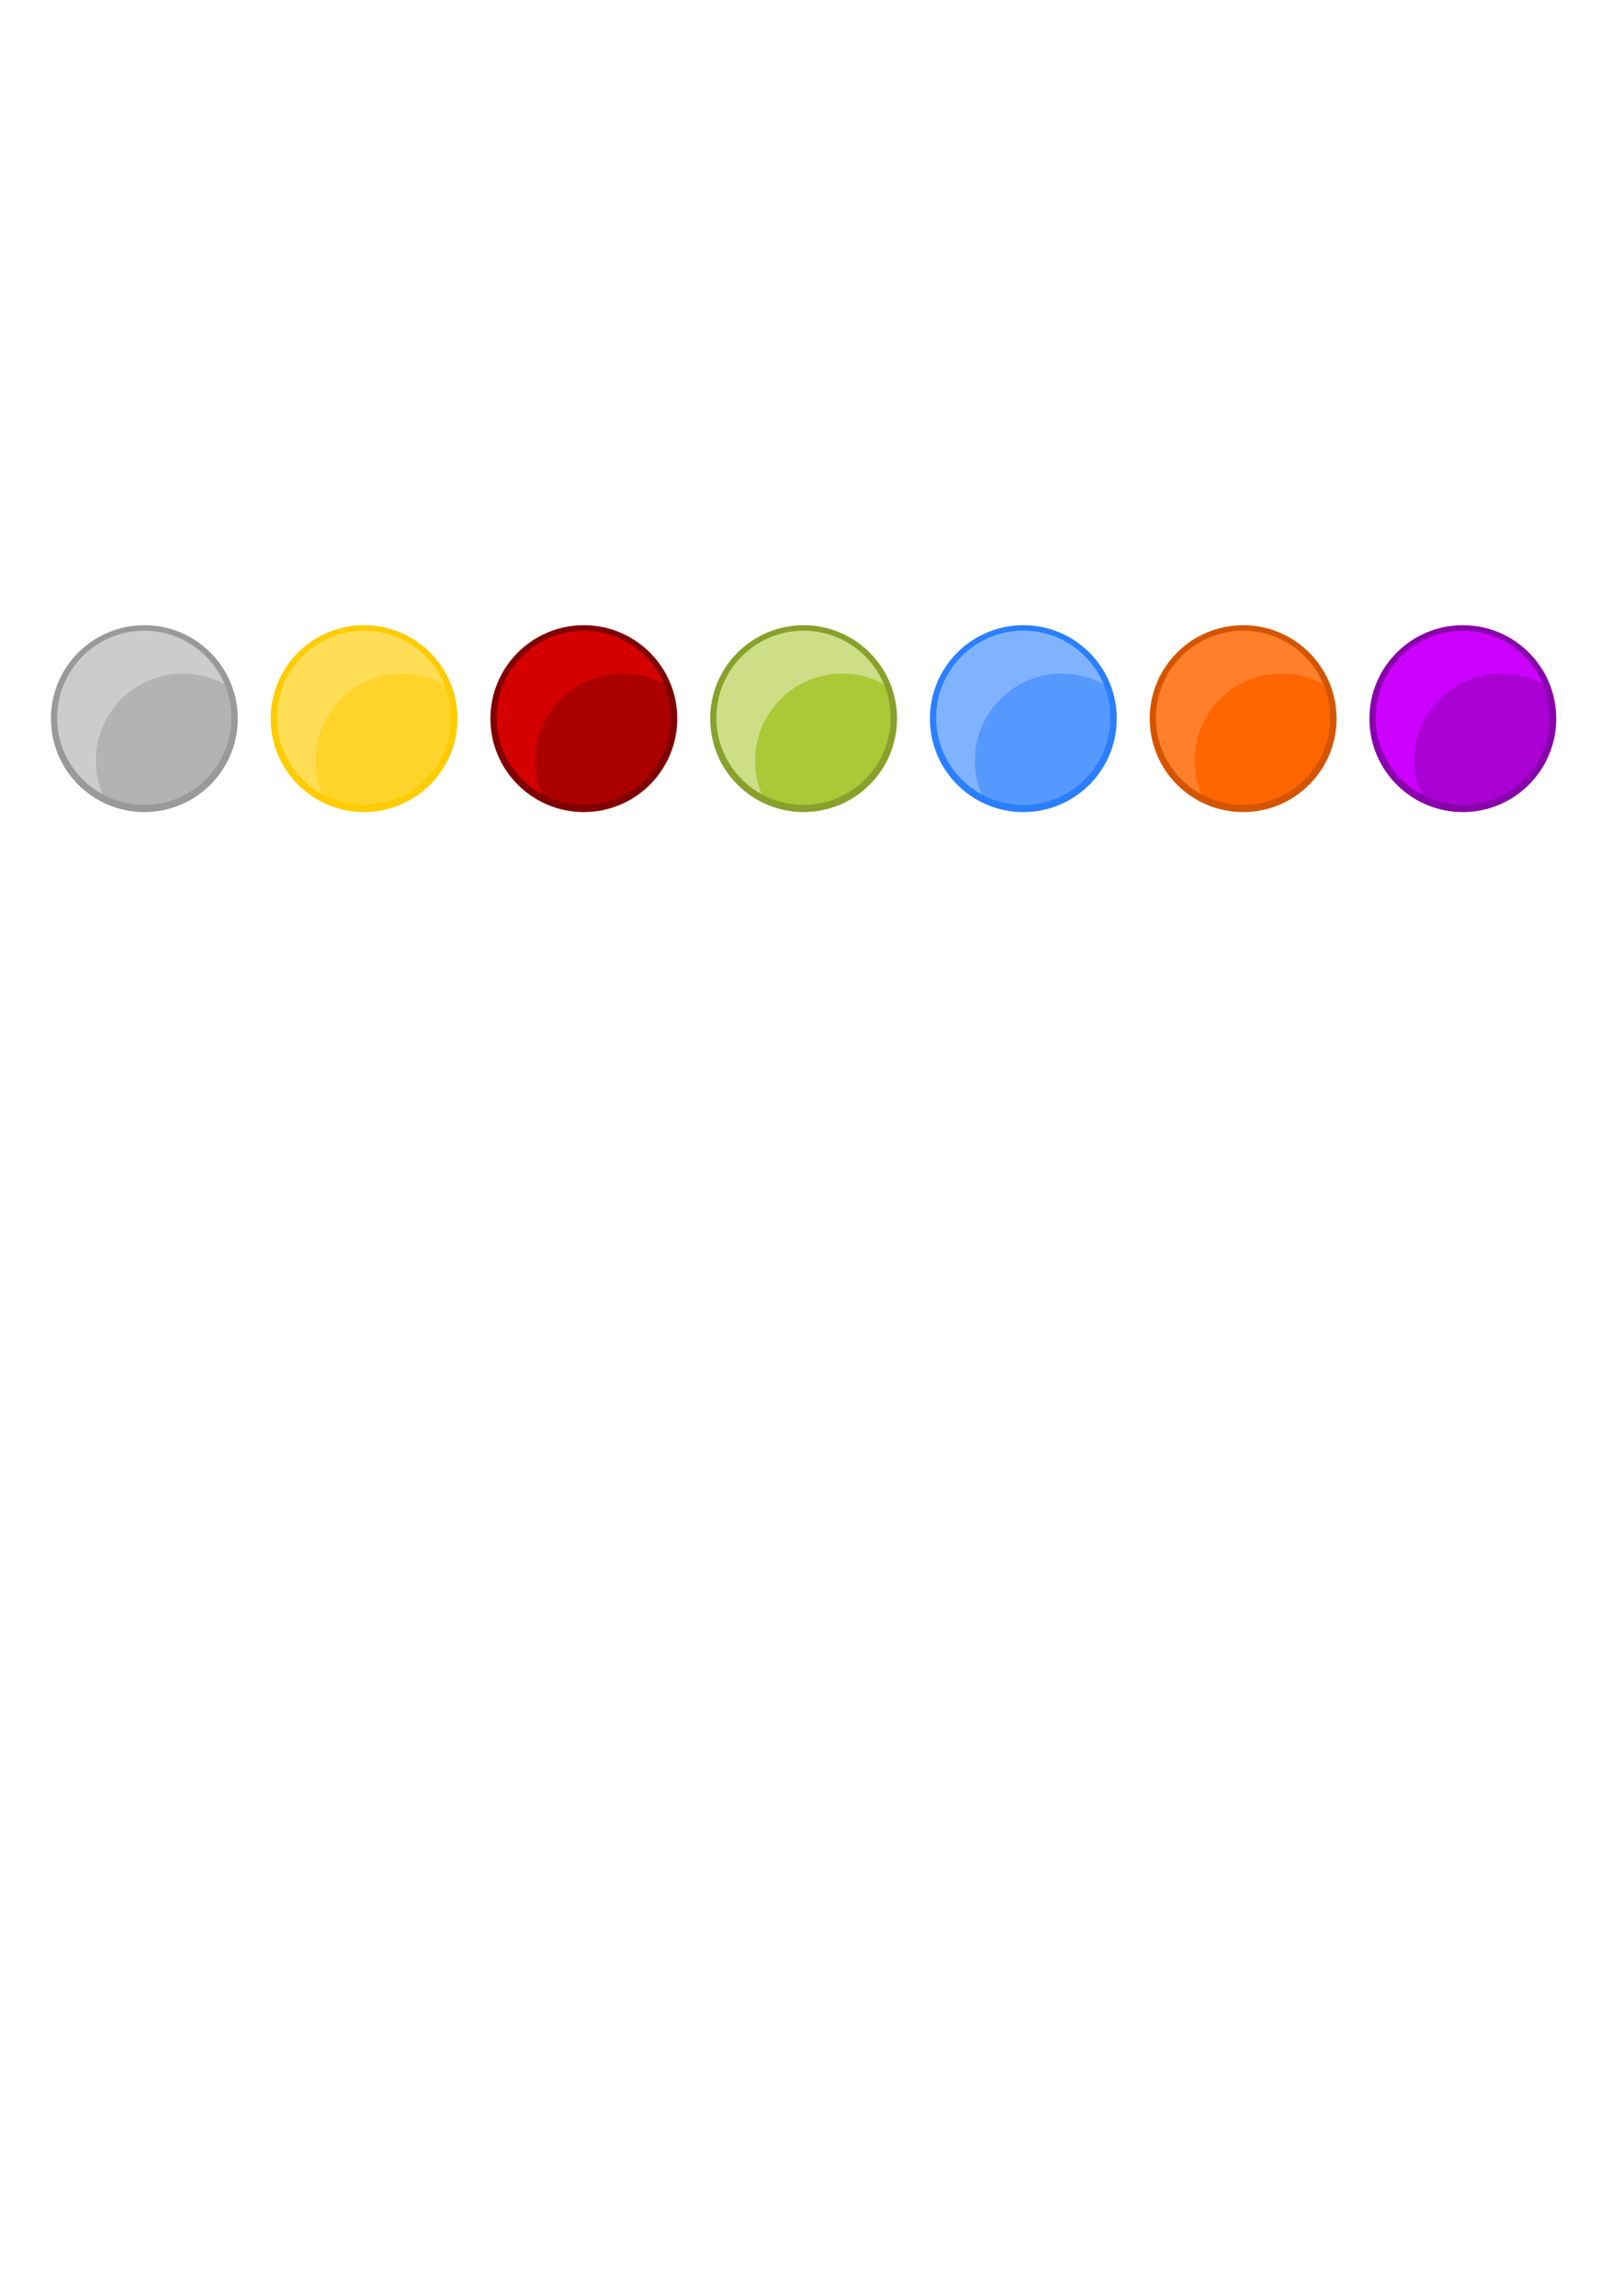 <?xml version="1.0" encoding="UTF-8" standalone="no"?>
<!-- Created with Inkscape (http://www.inkscape.org/) -->
<svg
    xmlns:inkscape="http://www.inkscape.org/namespaces/inkscape"
    xmlns:rdf="http://www.w3.org/1999/02/22-rdf-syntax-ns#"
    xmlns="http://www.w3.org/2000/svg"
    xmlns:cc="http://creativecommons.org/ns#"
    xmlns:dc="http://purl.org/dc/elements/1.1/"
    xmlns:sodipodi="http://sodipodi.sourceforge.net/DTD/sodipodi-0.dtd"
    xmlns:svg="http://www.w3.org/2000/svg"
    xmlns:ns1="http://sozi.baierouge.fr"
    xmlns:xlink="http://www.w3.org/1999/xlink"
    id="svg2023"
    sodipodi:docname="Naujas dokumentas 10"
    viewBox="0 0 744.09 1052.4"
    sodipodi:version="0.32"
    version="1.1"
    inkscape:version="0.48.1 "
  >
  <title
      id="title6300"
    >Circle Icon Backgrounds</title
  >
  <sodipodi:namedview
      id="base"
      bordercolor="#666666"
      inkscape:pageshadow="2"
      inkscape:window-y="132"
      pagecolor="#ffffff"
      inkscape:window-height="546"
      inkscape:window-maximized="0"
      inkscape:zoom="0.35"
      inkscape:window-x="132"
      showgrid="false"
      borderopacity="1.0"
      inkscape:current-layer="layer1"
      inkscape:cx="375"
      inkscape:cy="520"
      inkscape:window-width="747"
      inkscape:pageopacity="0.0"
      inkscape:document-units="px"
  />
  <g
      id="layer1"
      inkscape:label="Sluoksnis 1"
      inkscape:groupmode="layer"
    >
    <g
        id="g6184"
        transform="matrix(.441 0 0 .441 1.089 106.22)"
      >
      <g
          id="g5384"
          transform="matrix(.511 0 0 .511 -8.702 263.87)"
        >
        <path
            id="path5386"
            sodipodi:rx="177.14285"
            sodipodi:ry="177.14285"
            style="fill:#999999"
            sodipodi:type="arc"
            d="m521.43 539.51c0 97.833-79.31 177.14-177.14 177.14-97.833 0-177.14-79.31-177.14-177.14 0-97.833 79.31-177.14 177.14-177.14 97.833 0 177.14 79.31 177.14 177.14z"
            transform="matrix(1.073 0 0 1.073 -63.56 -104.87)"
            sodipodi:cy="539.50507"
            sodipodi:cx="344.28571"
        />
        <path
            id="path5388"
            sodipodi:rx="177.14285"
            sodipodi:ry="177.14285"
            style="fill:#b3b3b3"
            sodipodi:type="arc"
            d="m521.43 539.51c0 97.833-79.31 177.14-177.14 177.14-97.833 0-177.14-79.31-177.14-177.14 0-97.833 79.31-177.14 177.14-177.14 97.833 0 177.14 79.31 177.14 177.14z"
            transform="translate(-38.571 -67.143)"
            sodipodi:cy="539.50507"
            sodipodi:cx="344.28571"
        />
        <path
            id="path5390"
            style="fill:#cccccc"
            inkscape:connector-curvature="0"
            d="m305.72 295.22c-97.833 0-177.16 79.323-177.16 177.16 0 67.071 37.285 125.43 92.25 155.5-8.806-21.034-13.656-44.145-13.656-68.375 0-97.833 79.292-177.12 177.12-177.12 30.762 0 59.697 7.832 84.906 21.625-26.74-63.89-89.86-108.78-163.46-108.78z"
        />
      </g
      >
      <g
          id="g3816"
          transform="matrix(.511 0 0 .511 219.75 263.87)"
        >
        <path
            id="path3754"
            sodipodi:rx="177.14285"
            sodipodi:ry="177.14285"
            style="fill:#ffcc00"
            sodipodi:type="arc"
            d="m521.43 539.51c0 97.833-79.31 177.14-177.14 177.14-97.833 0-177.14-79.31-177.14-177.14 0-97.833 79.31-177.14 177.14-177.14 97.833 0 177.14 79.31 177.14 177.14z"
            transform="matrix(1.073 0 0 1.073 -63.56 -104.87)"
            sodipodi:cy="539.50507"
            sodipodi:cx="344.28571"
        />
        <path
            id="path2984"
            sodipodi:rx="177.14285"
            sodipodi:ry="177.14285"
            style="fill:#ffd42a"
            sodipodi:type="arc"
            d="m521.43 539.51c0 97.833-79.31 177.14-177.14 177.14-97.833 0-177.14-79.31-177.14-177.14 0-97.833 79.31-177.14 177.14-177.14 97.833 0 177.14 79.31 177.14 177.14z"
            transform="translate(-38.571 -67.143)"
            sodipodi:cy="539.50507"
            sodipodi:cx="344.28571"
        />
        <path
            id="path3806"
            style="fill:#ffdd55"
            inkscape:connector-curvature="0"
            d="m305.72 295.22c-97.833 0-177.16 79.323-177.16 177.16 0 67.071 37.285 125.43 92.25 155.5-8.806-21.034-13.656-44.145-13.656-68.375 0-97.833 79.292-177.12 177.12-177.12 30.762 0 59.697 7.832 84.906 21.625-26.74-63.89-89.86-108.78-163.46-108.78z"
        />
      </g
      >
      <g
          id="g3829"
          transform="matrix(.511 0 0 .511 1133.6 263.87)"
        >
        <path
            id="path3831"
            sodipodi:rx="177.14285"
            sodipodi:ry="177.14285"
            style="fill:#d45500"
            sodipodi:type="arc"
            d="m521.43 539.51c0 97.833-79.31 177.14-177.14 177.14-97.833 0-177.14-79.31-177.14-177.14 0-97.833 79.31-177.14 177.14-177.14 97.833 0 177.14 79.31 177.14 177.14z"
            transform="matrix(1.073 0 0 1.073 -63.56 -104.87)"
            sodipodi:cy="539.50507"
            sodipodi:cx="344.28571"
        />
        <path
            id="path3833"
            sodipodi:rx="177.14285"
            sodipodi:ry="177.14285"
            style="fill:#ff6600"
            sodipodi:type="arc"
            d="m521.43 539.51c0 97.833-79.31 177.14-177.14 177.14-97.833 0-177.14-79.31-177.14-177.14 0-97.833 79.31-177.14 177.14-177.14 97.833 0 177.14 79.31 177.14 177.14z"
            transform="translate(-38.571 -67.143)"
            sodipodi:cy="539.50507"
            sodipodi:cx="344.28571"
        />
        <path
            id="path3835"
            style="fill:#ff7f2a"
            inkscape:connector-curvature="0"
            d="m305.72 295.22c-97.833 0-177.16 79.323-177.16 177.16 0 67.071 37.285 125.43 92.25 155.5-8.806-21.034-13.656-44.145-13.656-68.375 0-97.833 79.292-177.12 177.12-177.12 30.762 0 59.697 7.832 84.906 21.625-26.74-63.89-89.86-108.78-163.46-108.78z"
        />
      </g
      >
      <g
          id="g3837"
          transform="matrix(.511 0 0 .511 448.2 263.87)"
        >
        <path
            id="path3839"
            sodipodi:rx="177.14285"
            sodipodi:ry="177.14285"
            style="fill:#800000"
            sodipodi:type="arc"
            d="m521.43 539.51c0 97.833-79.31 177.14-177.14 177.14-97.833 0-177.14-79.31-177.14-177.14 0-97.833 79.31-177.14 177.14-177.14 97.833 0 177.14 79.31 177.14 177.14z"
            transform="matrix(1.073 0 0 1.073 -63.56 -104.87)"
            sodipodi:cy="539.50507"
            sodipodi:cx="344.28571"
        />
        <path
            id="path3841"
            sodipodi:rx="177.14285"
            sodipodi:ry="177.14285"
            style="fill:#aa0000"
            sodipodi:type="arc"
            d="m521.43 539.51c0 97.833-79.31 177.14-177.14 177.14-97.833 0-177.14-79.31-177.14-177.14 0-97.833 79.31-177.14 177.14-177.14 97.833 0 177.14 79.31 177.14 177.14z"
            transform="translate(-38.571 -67.143)"
            sodipodi:cy="539.50507"
            sodipodi:cx="344.28571"
        />
        <path
            id="path3843"
            style="fill:#d40000"
            inkscape:connector-curvature="0"
            d="m305.72 295.22c-97.833 0-177.16 79.323-177.16 177.16 0 67.071 37.285 125.43 92.25 155.5-8.806-21.034-13.656-44.145-13.656-68.375 0-97.833 79.292-177.12 177.12-177.12 30.762 0 59.697 7.832 84.906 21.625-26.74-63.89-89.86-108.78-163.46-108.78z"
        />
      </g
      >
      <g
          id="g3845"
          transform="matrix(.511 0 0 .511 905.11 263.87)"
        >
        <path
            id="path3847"
            sodipodi:rx="177.14285"
            sodipodi:ry="177.14285"
            style="fill:#2a7fff"
            sodipodi:type="arc"
            d="m521.43 539.51c0 97.833-79.31 177.14-177.14 177.14-97.833 0-177.14-79.31-177.14-177.14 0-97.833 79.31-177.14 177.14-177.14 97.833 0 177.14 79.31 177.14 177.14z"
            transform="matrix(1.073 0 0 1.073 -63.56 -104.87)"
            sodipodi:cy="539.50507"
            sodipodi:cx="344.28571"
        />
        <path
            id="path3849"
            sodipodi:rx="177.14285"
            sodipodi:ry="177.14285"
            style="fill:#5599ff"
            sodipodi:type="arc"
            d="m521.43 539.51c0 97.833-79.31 177.14-177.14 177.14-97.833 0-177.14-79.31-177.14-177.14 0-97.833 79.31-177.14 177.14-177.14 97.833 0 177.14 79.31 177.14 177.14z"
            transform="translate(-38.571 -67.143)"
            sodipodi:cy="539.50507"
            sodipodi:cx="344.28571"
        />
        <path
            id="path3851"
            style="fill:#80b3ff"
            inkscape:connector-curvature="0"
            d="m305.72 295.22c-97.833 0-177.16 79.323-177.16 177.16 0 67.071 37.285 125.43 92.25 155.5-8.806-21.034-13.656-44.145-13.656-68.375 0-97.833 79.292-177.12 177.12-177.12 30.762 0 59.697 7.832 84.906 21.625-26.74-63.89-89.86-108.78-163.46-108.78z"
        />
      </g
      >
      <g
          id="g3877"
          transform="matrix(.511 0 0 .511 676.66 263.87)"
        >
        <path
            id="path3879"
            sodipodi:rx="177.14285"
            sodipodi:ry="177.14285"
            style="fill:#89a02c"
            sodipodi:type="arc"
            d="m521.43 539.51c0 97.833-79.31 177.14-177.14 177.14-97.833 0-177.14-79.31-177.14-177.14 0-97.833 79.31-177.14 177.14-177.14 97.833 0 177.14 79.31 177.14 177.14z"
            transform="matrix(1.073 0 0 1.073 -63.56 -104.87)"
            sodipodi:cy="539.50507"
            sodipodi:cx="344.28571"
        />
        <path
            id="path3881"
            sodipodi:rx="177.14285"
            sodipodi:ry="177.14285"
            style="fill:#abc837"
            sodipodi:type="arc"
            d="m521.43 539.51c0 97.833-79.31 177.14-177.14 177.14-97.833 0-177.14-79.31-177.14-177.14 0-97.833 79.31-177.14 177.14-177.14 97.833 0 177.14 79.31 177.14 177.14z"
            transform="translate(-38.571 -67.143)"
            sodipodi:cy="539.50507"
            sodipodi:cx="344.28571"
        />
        <path
            id="path3883"
            style="fill:#cdde87"
            inkscape:connector-curvature="0"
            d="m305.72 295.22c-97.833 0-177.16 79.323-177.16 177.16 0 67.071 37.285 125.43 92.25 155.5-8.806-21.034-13.656-44.145-13.656-68.375 0-97.833 79.292-177.12 177.12-177.12 30.762 0 59.697 7.832 84.906 21.625-26.74-63.89-89.86-108.78-163.46-108.78z"
        />
      </g
      >
      <g
          id="g6074"
          transform="matrix(.511 0 0 .511 1362 263.87)"
        >
        <path
            id="path6076"
            sodipodi:rx="177.14285"
            sodipodi:ry="177.14285"
            style="fill:#8800aa"
            sodipodi:type="arc"
            d="m521.43 539.51c0 97.833-79.31 177.14-177.14 177.14-97.833 0-177.14-79.31-177.14-177.14 0-97.833 79.31-177.14 177.14-177.14 97.833 0 177.14 79.31 177.14 177.14z"
            transform="matrix(1.073 0 0 1.073 -63.56 -104.87)"
            sodipodi:cy="539.50507"
            sodipodi:cx="344.28571"
        />
        <path
            id="path6078"
            sodipodi:rx="177.14285"
            sodipodi:ry="177.14285"
            style="fill:#aa00d4"
            sodipodi:type="arc"
            d="m521.43 539.51c0 97.833-79.31 177.14-177.14 177.14-97.833 0-177.14-79.31-177.14-177.14 0-97.833 79.31-177.14 177.14-177.14 97.833 0 177.14 79.31 177.14 177.14z"
            transform="translate(-38.571 -67.143)"
            sodipodi:cy="539.50507"
            sodipodi:cx="344.28571"
        />
        <path
            id="path6080"
            style="fill:#cc00ff"
            inkscape:connector-curvature="0"
            d="m305.72 295.22c-97.833 0-177.16 79.323-177.16 177.16 0 67.071 37.285 125.43 92.25 155.5-8.806-21.034-13.656-44.145-13.656-68.375 0-97.833 79.292-177.12 177.12-177.12 30.762 0 59.697 7.832 84.906 21.625-26.74-63.89-89.86-108.78-163.46-108.78z"
        />
      </g
      >
    </g
    >
  </g
  >
</svg
>
